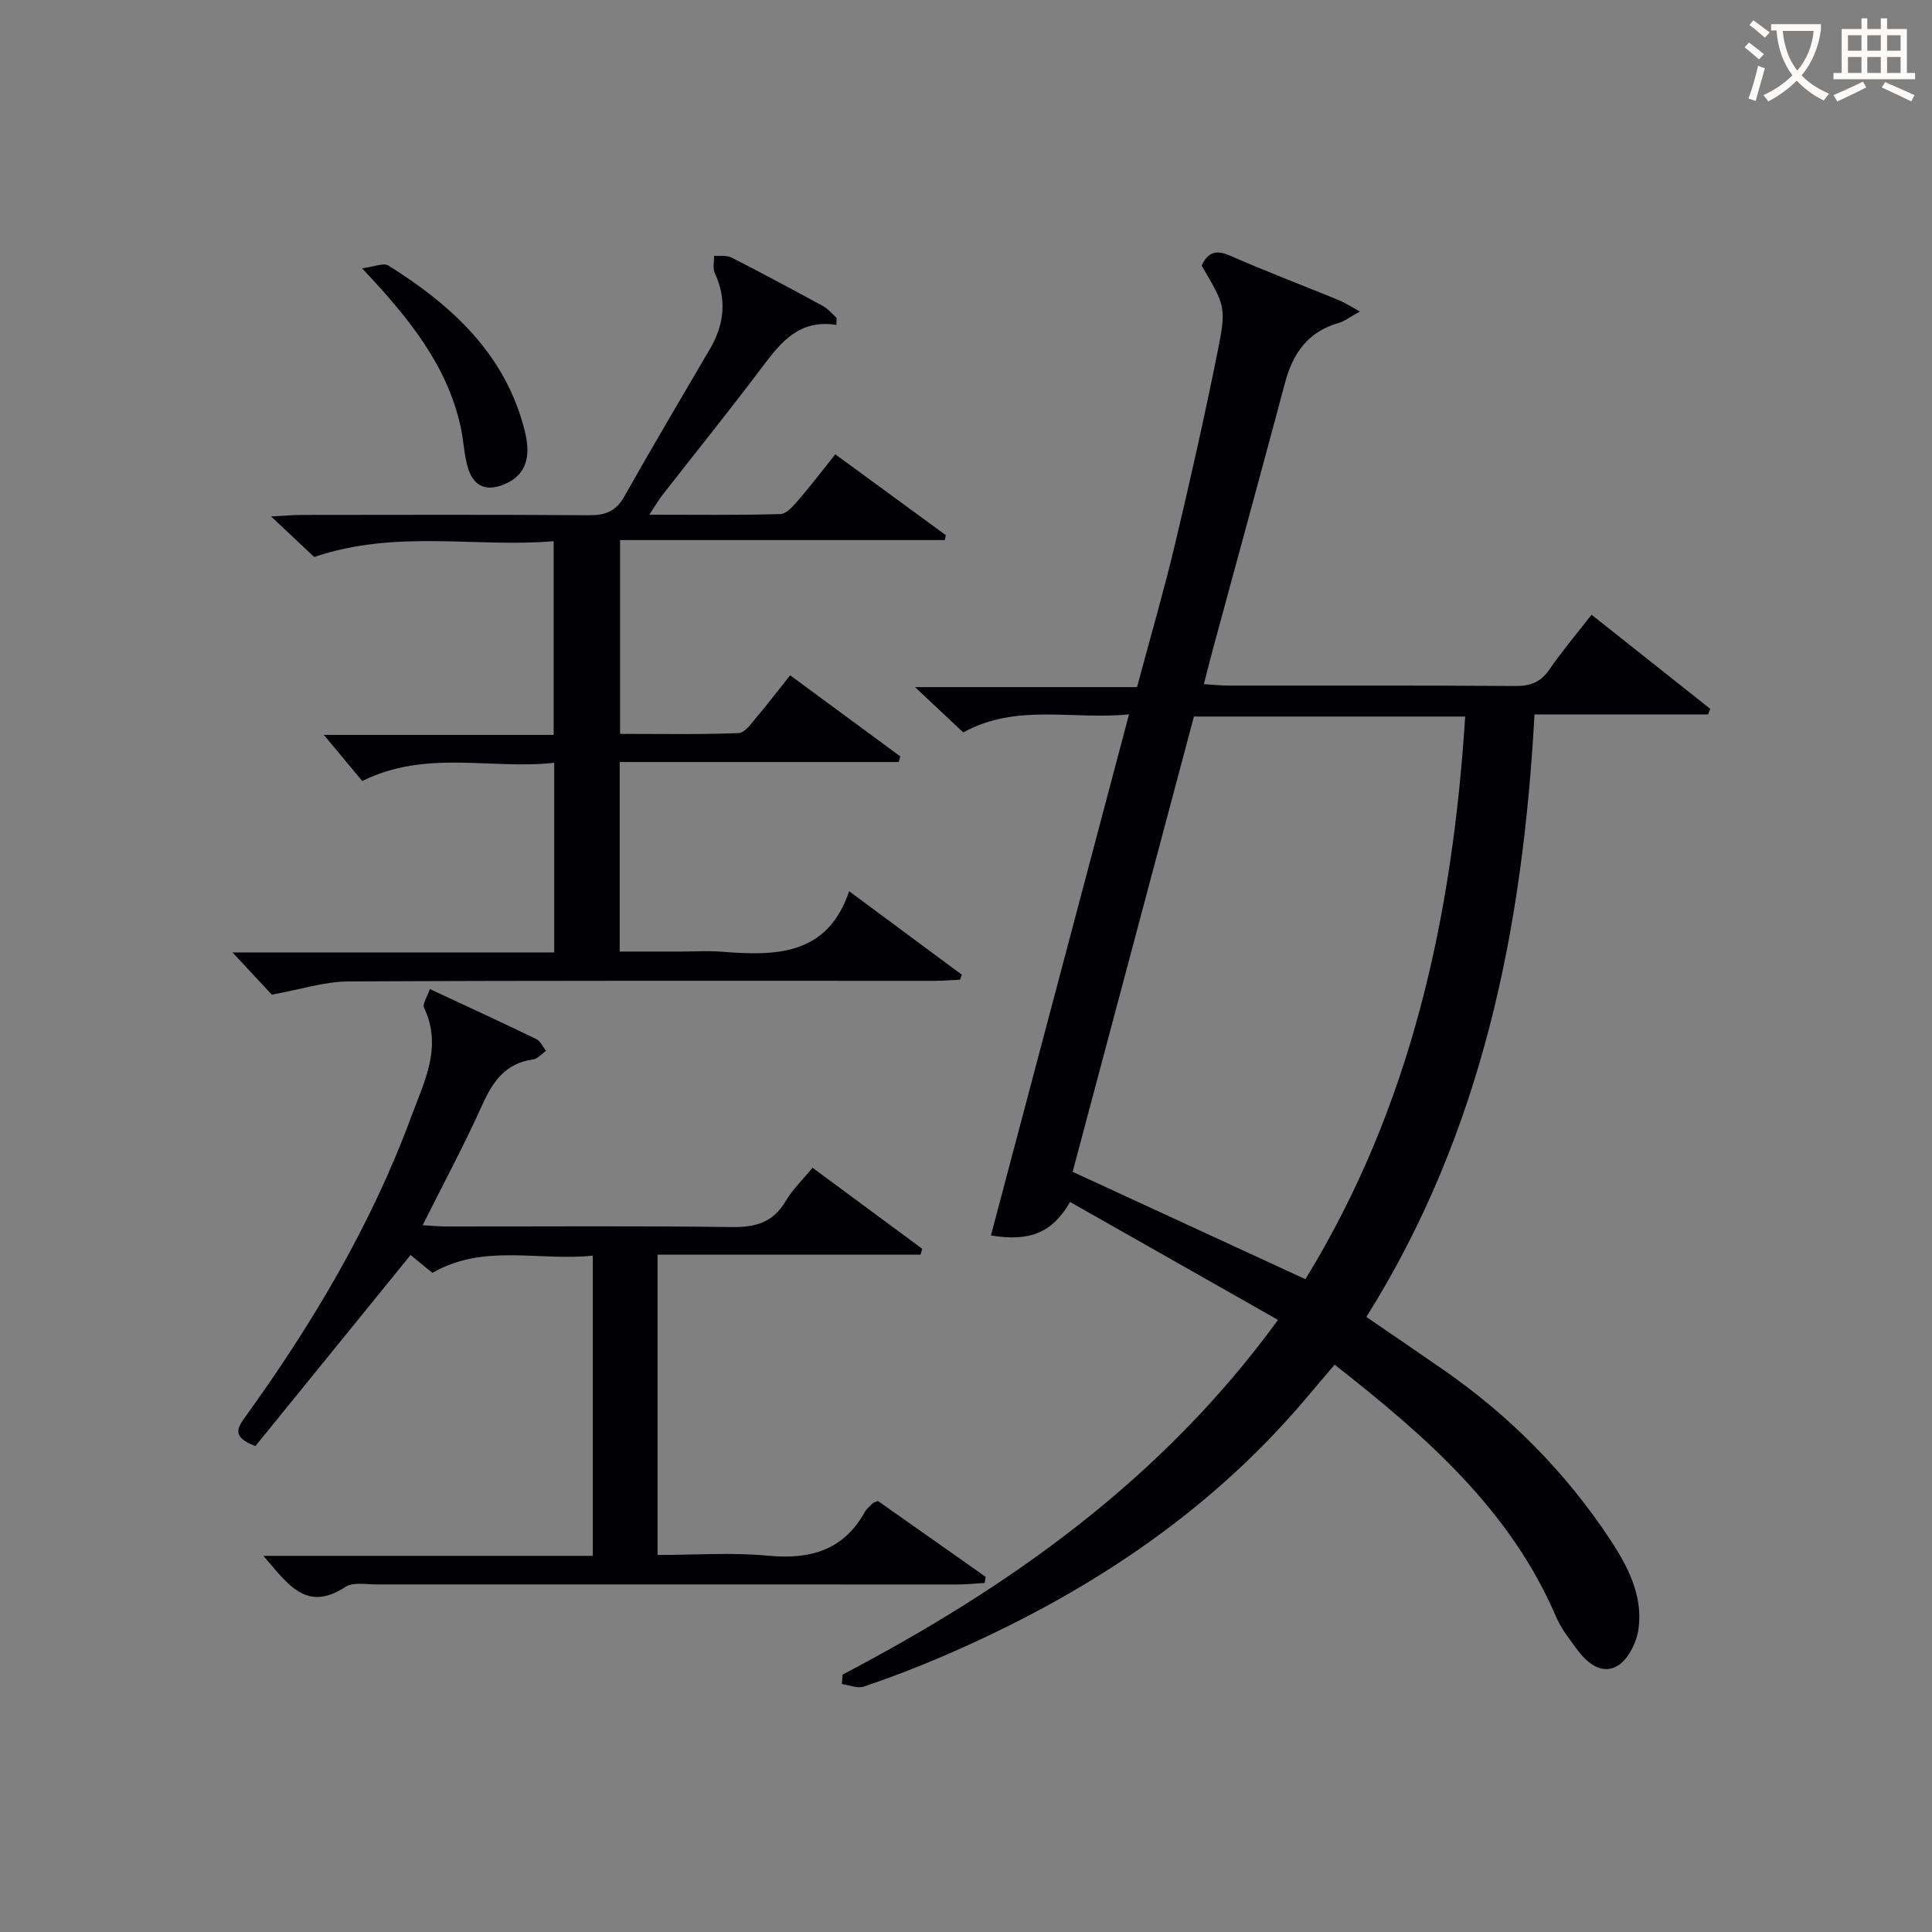 <svg enable-background="new 0 0 400 400" viewBox="0 0 400 400" xmlns="http://www.w3.org/2000/svg"><rect x="0" y="0" width="400" height="400" fill="#808080" stroke="none"/><g fill="#010105"><path d="m174.45 346.71c34.68-18.21 66.1-40.41 90.15-73.44-14.61-8.28-28.83-16.35-43.05-24.41-3.73 6.39-8.31 8.25-16.39 6.93 9.46-35.7 18.92-71.39 28.59-107.89-11.77 1.19-23.22-2.36-34.32 3.74-2.98-2.8-6.09-5.72-9.98-9.38h45.96c2.7-10.09 5.52-19.76 7.85-29.53 3.15-13.22 6.13-26.49 8.81-39.81 1.89-9.39 1.59-9.57-3.28-17.93 1.23-2.65 2.84-3.4 5.86-2.07 7.44 3.27 15.05 6.15 22.57 9.24 1.15.47 2.21 1.17 4.34 2.33-2.07 1.13-3.17 2.02-4.42 2.38-6.29 1.79-9.45 6.23-11.06 12.28-4.92 18.43-9.97 36.83-14.96 55.25-.6 2.23-1.16 4.47-1.88 7.25 1.84.11 3.4.29 4.96.29 19.83.02 39.66-.06 59.49.09 3.15.02 5.27-.77 7.09-3.41 2.63-3.82 5.65-7.38 8.73-11.35 8.32 6.6 16.45 13.04 24.57 19.48-.15.39-.29.78-.44 1.16-11.86 0-23.71 0-35.94 0-2.41 44.33-10.81 86.49-34.81 124.75 5.36 3.67 10.66 7.28 15.93 10.93 13.69 9.5 25.26 21.14 34.46 35.03 3.69 5.57 6.9 11.65 5.96 18.59-.37 2.76-2.06 6.26-4.26 7.63-3.22 2-6.33-.43-8.44-3.31-1.57-2.14-3.29-4.28-4.32-6.68-9.53-22.3-27.04-37.52-45.9-52.31-2 2.36-3.9 4.58-5.79 6.82-20.64 24.48-46.7 41.32-75.85 53.78-5.19 2.22-10.48 4.24-15.83 6.05-1.31.44-3.03-.32-4.55-.53.04-.65.09-1.3.15-1.95zm72.74-198.36c-8.35 31.34-16.7 62.69-25.11 94.26 16.11 7.43 32.02 14.77 48.19 22.23 21.92-35.73 30.44-75.07 33.08-116.49-18.74 0-37.02 0-56.16 0z"/><path d="m173.17 67.27c-7.6-1.2-11.42 3.47-15.24 8.56-6.8 9.04-13.91 17.85-20.87 26.78-.77.99-1.39 2.09-2.61 3.95 9.6 0 18.37.12 27.13-.13 1.28-.04 2.7-1.72 3.73-2.91 2.5-2.88 4.8-5.92 7.63-9.46 7.73 5.66 15.3 11.2 22.88 16.74-.07.34-.14.68-.21 1.02-22.29 0-44.57 0-67.23 0v40.12c8.04 0 16.3.16 24.53-.16 1.35-.05 2.75-2.15 3.9-3.5 2.26-2.65 4.37-5.44 6.78-8.47 7.68 5.65 15.24 11.22 22.8 16.79-.11.39-.21.78-.32 1.17-19.15 0-38.3 0-57.76 0v39.24h12.62c2.83 0 5.68-.19 8.49.03 11.17.89 21.86.86 26.39-12.52 8.28 6.14 15.81 11.71 23.33 17.29-.13.34-.26.68-.39 1.03-1.73.08-3.46.23-5.2.23-40.48.01-80.97-.08-121.45.13-4.96.03-9.91 1.67-15.82 2.73-1.97-2.11-4.91-5.26-8.15-8.74h66.61c0-13.23 0-25.82 0-39.26-13.11 1.45-26.5-2.8-39.74 3.77-2.53-3.04-5.25-6.31-7.95-9.55h47.58c0-13.3 0-26.21 0-40.1-16.08 1.38-32.5-2.51-49.58 3.27-2.2-2.07-5.12-4.82-8.92-8.4 2.93-.15 4.67-.31 6.4-.31 19.83-.02 39.65-.08 59.48.06 3.35.02 5.53-.82 7.24-3.87 5.79-10.28 11.82-20.43 17.77-30.61 2.96-5.08 3.48-10.24.96-15.69-.46-.99-.11-2.36-.13-3.55 1.2.1 2.58-.15 3.58.36 6.37 3.25 12.67 6.63 18.95 10.05 1.07.58 1.88 1.62 2.82 2.44-.01.48-.02.97-.03 1.47z"/><path d="m136.14 259.77v62.17c7.72 0 15.36-.56 22.89.15 8.7.82 15.57-1.08 20.03-9.06.39-.7 1.1-1.24 1.68-1.83.11-.11.3-.13 1.03-.44 7.25 5.11 14.77 10.4 22.29 15.7-.06.42-.12.85-.19 1.27-1.84.11-3.68.32-5.51.32-40.15.01-80.3-.02-120.46-.01-2.16 0-4.82-.52-6.38.51-8.24 5.42-12.04-.8-17-6.43h68.21c0-20.91 0-41.16 0-62.15-11.17 1.17-22.59-2.58-33.21 3.57-1.7-1.4-3.36-2.77-4.51-3.71-10.81 13.31-21.58 26.56-32.14 39.57-4.84-1.85-3.82-3.65-2.11-6.02 13.96-19.35 26.1-39.74 34.4-62.22 2.67-7.22 6.49-14.4 2.64-22.51-.38-.8.67-2.28 1.2-3.88 7.65 3.57 14.86 6.88 22 10.34.87.42 1.37 1.61 2.05 2.45-.89.62-1.73 1.66-2.69 1.79-5.69.77-8.31 4.52-10.5 9.39-3.74 8.3-8.06 16.34-12.36 24.94 1.88.1 3.45.25 5.01.25 19.66.02 39.32-.15 58.98.12 4.95.07 8.58-.95 11.18-5.38 1.41-2.4 3.51-4.39 5.56-6.9 7.68 5.67 15.19 11.22 22.71 16.78-.12.41-.24.82-.36 1.22-17.98 0-35.98 0-54.44 0z"/><path d="m74.96 55.55c2.54-.32 4.46-1.2 5.45-.58 13.23 8.31 24.36 18.46 28.28 34.43 1.44 5.89-.24 9.35-4.66 11.02-3.62 1.37-5.98 0-7.05-3.26-.92-2.79-.96-5.85-1.6-8.75-2.78-12.65-10.49-22.34-20.42-32.86z"/></g><path d="m362.1 8.8c1.1.8 2.1 1.6 3.1 2.4l-1 1.1c-1.3-1.1-2.3-2-3-2.5zm1.9 4.8c.5.2.9.4 1.4.5-.6 2.3-1.3 4.5-1.9 6.8l-1.5-.5c.8-2.1 1.4-4.3 2-6.8zm-1-9.4c1.3.9 2.4 1.8 3.4 2.5l-1 1.1c-1.4-1.2-2.4-2.1-3.2-2.6zm3.7 2.2v-1.4h10.3v1.2c-.5 3.6-1.8 6.8-4 9.4 1.5 1.6 3.4 2.8 5.7 3.8-.3.4-.7.8-1.1 1.4-2.3-1.1-4.1-2.5-5.6-4.1-1.6 1.6-3.6 3.1-5.9 4.3-.3-.5-.7-.9-1-1.3 2.4-1.1 4.4-2.5 6-4.1-1.9-2.5-3-5.6-3.3-9.3h-1.1zm8.8 0h-6.4c.3 3.3 1.3 6 3 8.2 2-2.3 3.1-5.1 3.4-8.2z" fill="#fcfbfa"/><path d="m385.3 3.8h1.3v2.2h2.8v-2.2h1.3v2.2h4.1v9.1h1.7v1.3h-16.9v-1.3h1.7v-9.1h4.1v-2.2zm.4 13.1.7 1.2c-1.8.9-3.8 1.9-6 2.9-.2-.4-.5-.8-.8-1.3 2.3-1 4.3-1.9 6.1-2.8zm-3.1-6.4h2.8v-3.2h-2.8zm0 4.6h2.8v-3.3h-2.8zm4-4.6h2.8v-3.2h-2.8zm0 4.6h2.8v-3.3h-2.8zm3.7 1.9c2.1.9 4.1 1.8 6.1 2.7l-.7 1.3c-2.2-1.1-4.2-2-6.1-2.9zm3.2-9.7h-2.8v3.2h2.8zm-2.8 7.8h2.8v-3.3h-2.8z" fill="#fcfbfa"/></svg>
